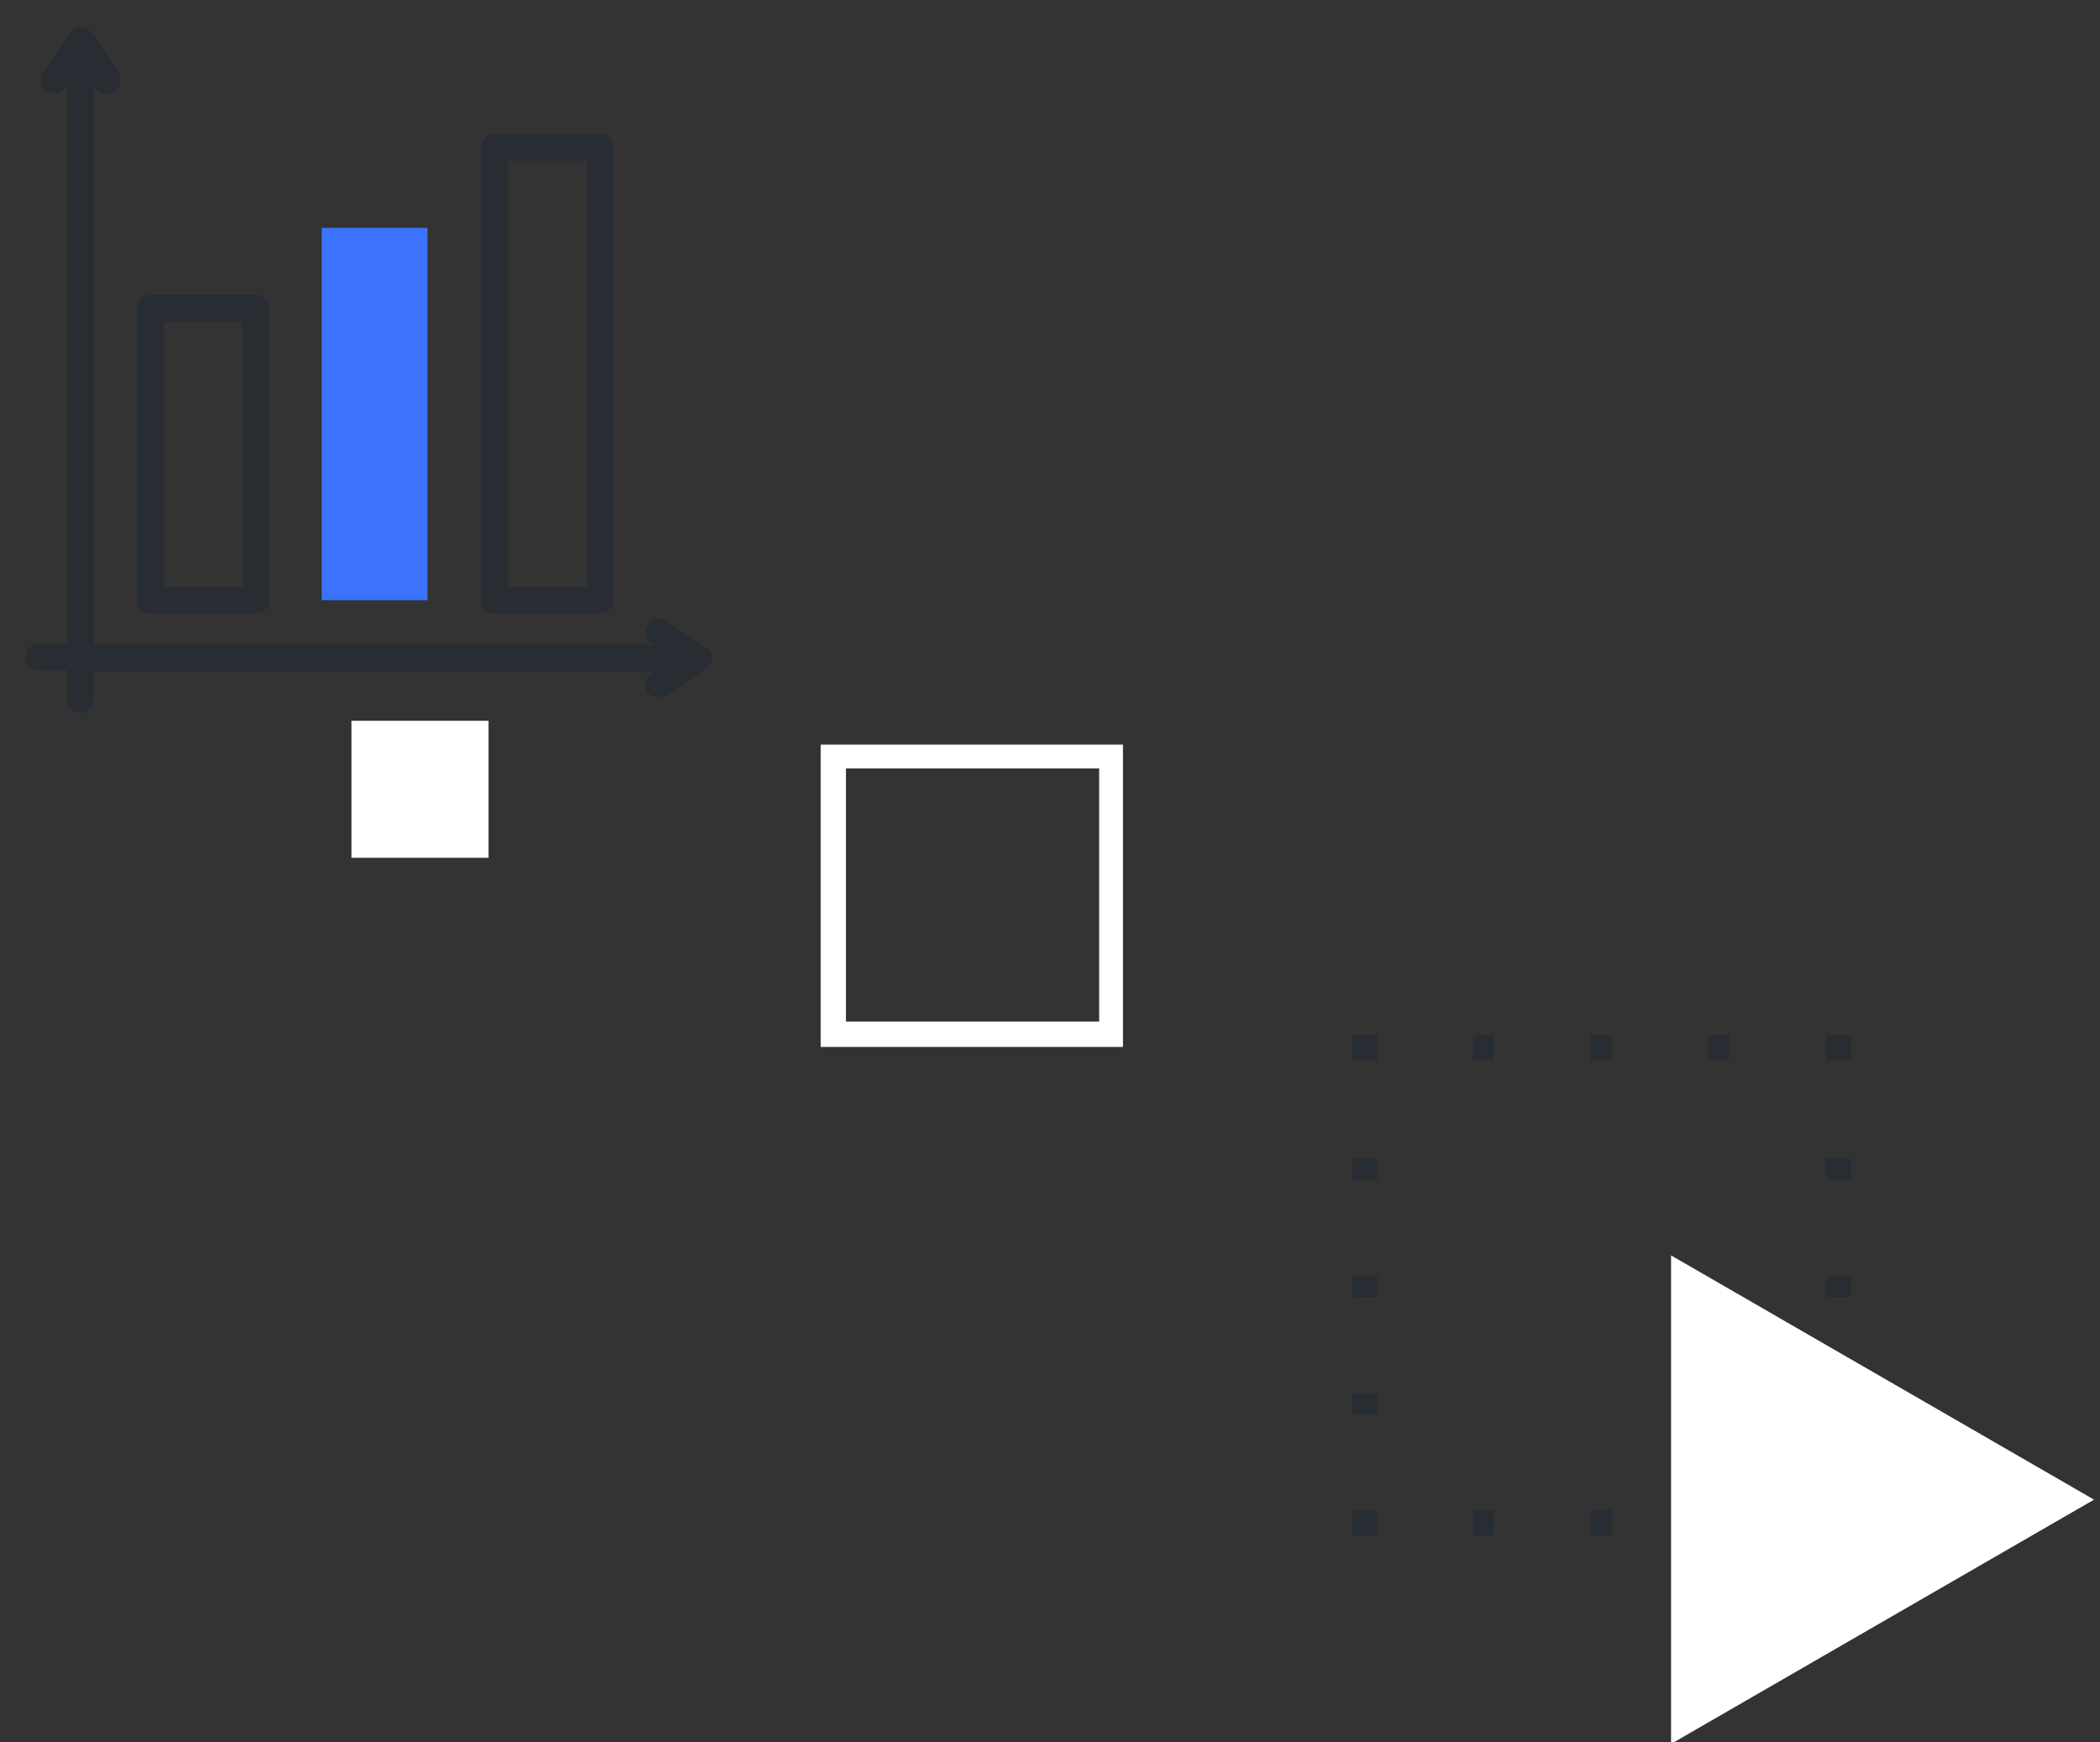 <?xml version="1.0" encoding="utf-8"?>
<!-- Generator: Adobe Illustrator 24.0.2, SVG Export Plug-In . SVG Version: 6.00 Build 0)  -->
<svg version="1.1" id="Capa_1" xmlns="http://www.w3.org/2000/svg" xmlns:xlink="http://www.w3.org/1999/xlink" x="0px" y="0px"
	 viewBox="0 0 141 117" style="enable-background:new 0 0 141 117;" xml:space="preserve">
<rect x="0" y="0" width="141" height="117" fill="#333333" stroke="none"/>
<style type="text/css">
	.st0{fill-rule:evenodd;clip-rule:evenodd;fill:#FFFFFF;}
	.st1{fill-rule:evenodd;clip-rule:evenodd;fill:#282D33;}
	.st2{fill:#3B73FE;}
	.st3{fill:#282D33;}
</style>
<path class="st0" d="M56.8,68.6h17v-17h-17C56.8,51.6,56.8,68.6,56.8,68.6z M55.1,70.3h20.3V50H55.1V70.3z"/>
<path class="st0" d="M23.6,57.6h9.2v-9.2h-9.2L23.6,57.6z"/>
<rect x="90.8" y="69.5" class="st1" width="1.7" height="1.7"/>
<rect x="98.9" y="69.5" class="st1" width="1.4" height="1.7"/>
<rect x="106.8" y="69.5" class="st1" width="1.4" height="1.7"/>
<rect x="114.7" y="69.5" class="st1" width="1.4" height="1.7"/>
<rect x="122.6" y="69.5" class="st1" width="1.7" height="1.7"/>
<rect x="122.6" y="77.8" class="st1" width="1.7" height="1.4"/>
<rect x="122.6" y="85.7" class="st1" width="1.7" height="1.4"/>
<rect x="122.6" y="93.6" class="st1" width="1.7" height="1.4"/>
<rect x="122.6" y="101.4" class="st1" width="1.7" height="1.7"/>
<rect x="98.9" y="101.4" class="st1" width="1.4" height="1.7"/>
<rect x="106.8" y="101.4" class="st1" width="1.4" height="1.7"/>
<rect x="114.7" y="101.4" class="st1" width="1.4" height="1.7"/>
<rect x="90.8" y="101.4" class="st1" width="1.7" height="1.7"/>
<rect x="90.8" y="77.8" class="st1" width="1.7" height="1.4"/>
<rect x="90.8" y="85.7" class="st1" width="1.7" height="1.4"/>
<rect x="90.8" y="93.6" class="st1" width="1.7" height="1.4"/>
<path class="st0" d="M112.2,84.3l14.2,8.2l14.2,8.2l-14.2,8.2l-14.2,8.2V84.3z"/>
<g>
	<g>
		<path class="st2" d="M21.6,15.3h7.1v25h-7.1V15.3z"/>
	</g>
	<g>
		<path class="st3" d="M10.1,41.2h7.1c0.5,0,0.9-0.4,0.9-0.9V20.7c0-0.5-0.4-0.9-0.9-0.9h-7.1c-0.5,0-0.9,0.4-0.9,0.9v19.6
			C9.2,40.8,9.6,41.2,10.1,41.2z M11,21.6h5.3v17.8H11V21.6z"/>
		<path class="st3" d="M33.2,41.2h7.1c0.5,0,0.9-0.4,0.9-0.9V9.9c0-0.5-0.4-0.9-0.9-0.9h-7.1c-0.5,0-0.9,0.4-0.9,0.9v30.4
			C32.3,40.8,32.7,41.2,33.2,41.2z M34.1,10.8h5.3v28.6h-5.3V10.8z"/>
		<path class="st3" d="M47.4,43.5l-2.7-1.8c-0.4-0.3-1-0.2-1.2,0.3c-0.3,0.4-0.2,1,0.3,1.2l0.2,0.1H6.3V5.7l0.1,0.2
			c0.2,0.3,0.5,0.4,0.8,0.4c0.2,0,0.3,0,0.5-0.1C8.1,5.9,8.2,5.3,8,4.9L6.2,2.2C6,2,5.7,1.8,5.4,1.8C5.1,1.8,4.8,2,4.7,2.2L2.9,4.9
			c-0.3,0.4-0.2,1,0.3,1.2c0.4,0.3,1,0.2,1.2-0.3l0.1-0.2v37.6H2.6c-0.5,0-0.9,0.4-0.9,0.9s0.4,0.9,0.9,0.9h1.9V47
			c0,0.5,0.4,0.9,0.9,0.9s0.9-0.4,0.9-0.9v-1.9h37.6l-0.2,0.1c-0.4,0.3-0.5,0.8-0.3,1.2c0.2,0.3,0.5,0.4,0.8,0.4
			c0.2,0,0.3,0,0.5-0.1l2.7-1.8c0.3-0.2,0.4-0.4,0.4-0.8C47.8,43.9,47.7,43.6,47.4,43.5z"/>
	</g>
</g>
</svg>
